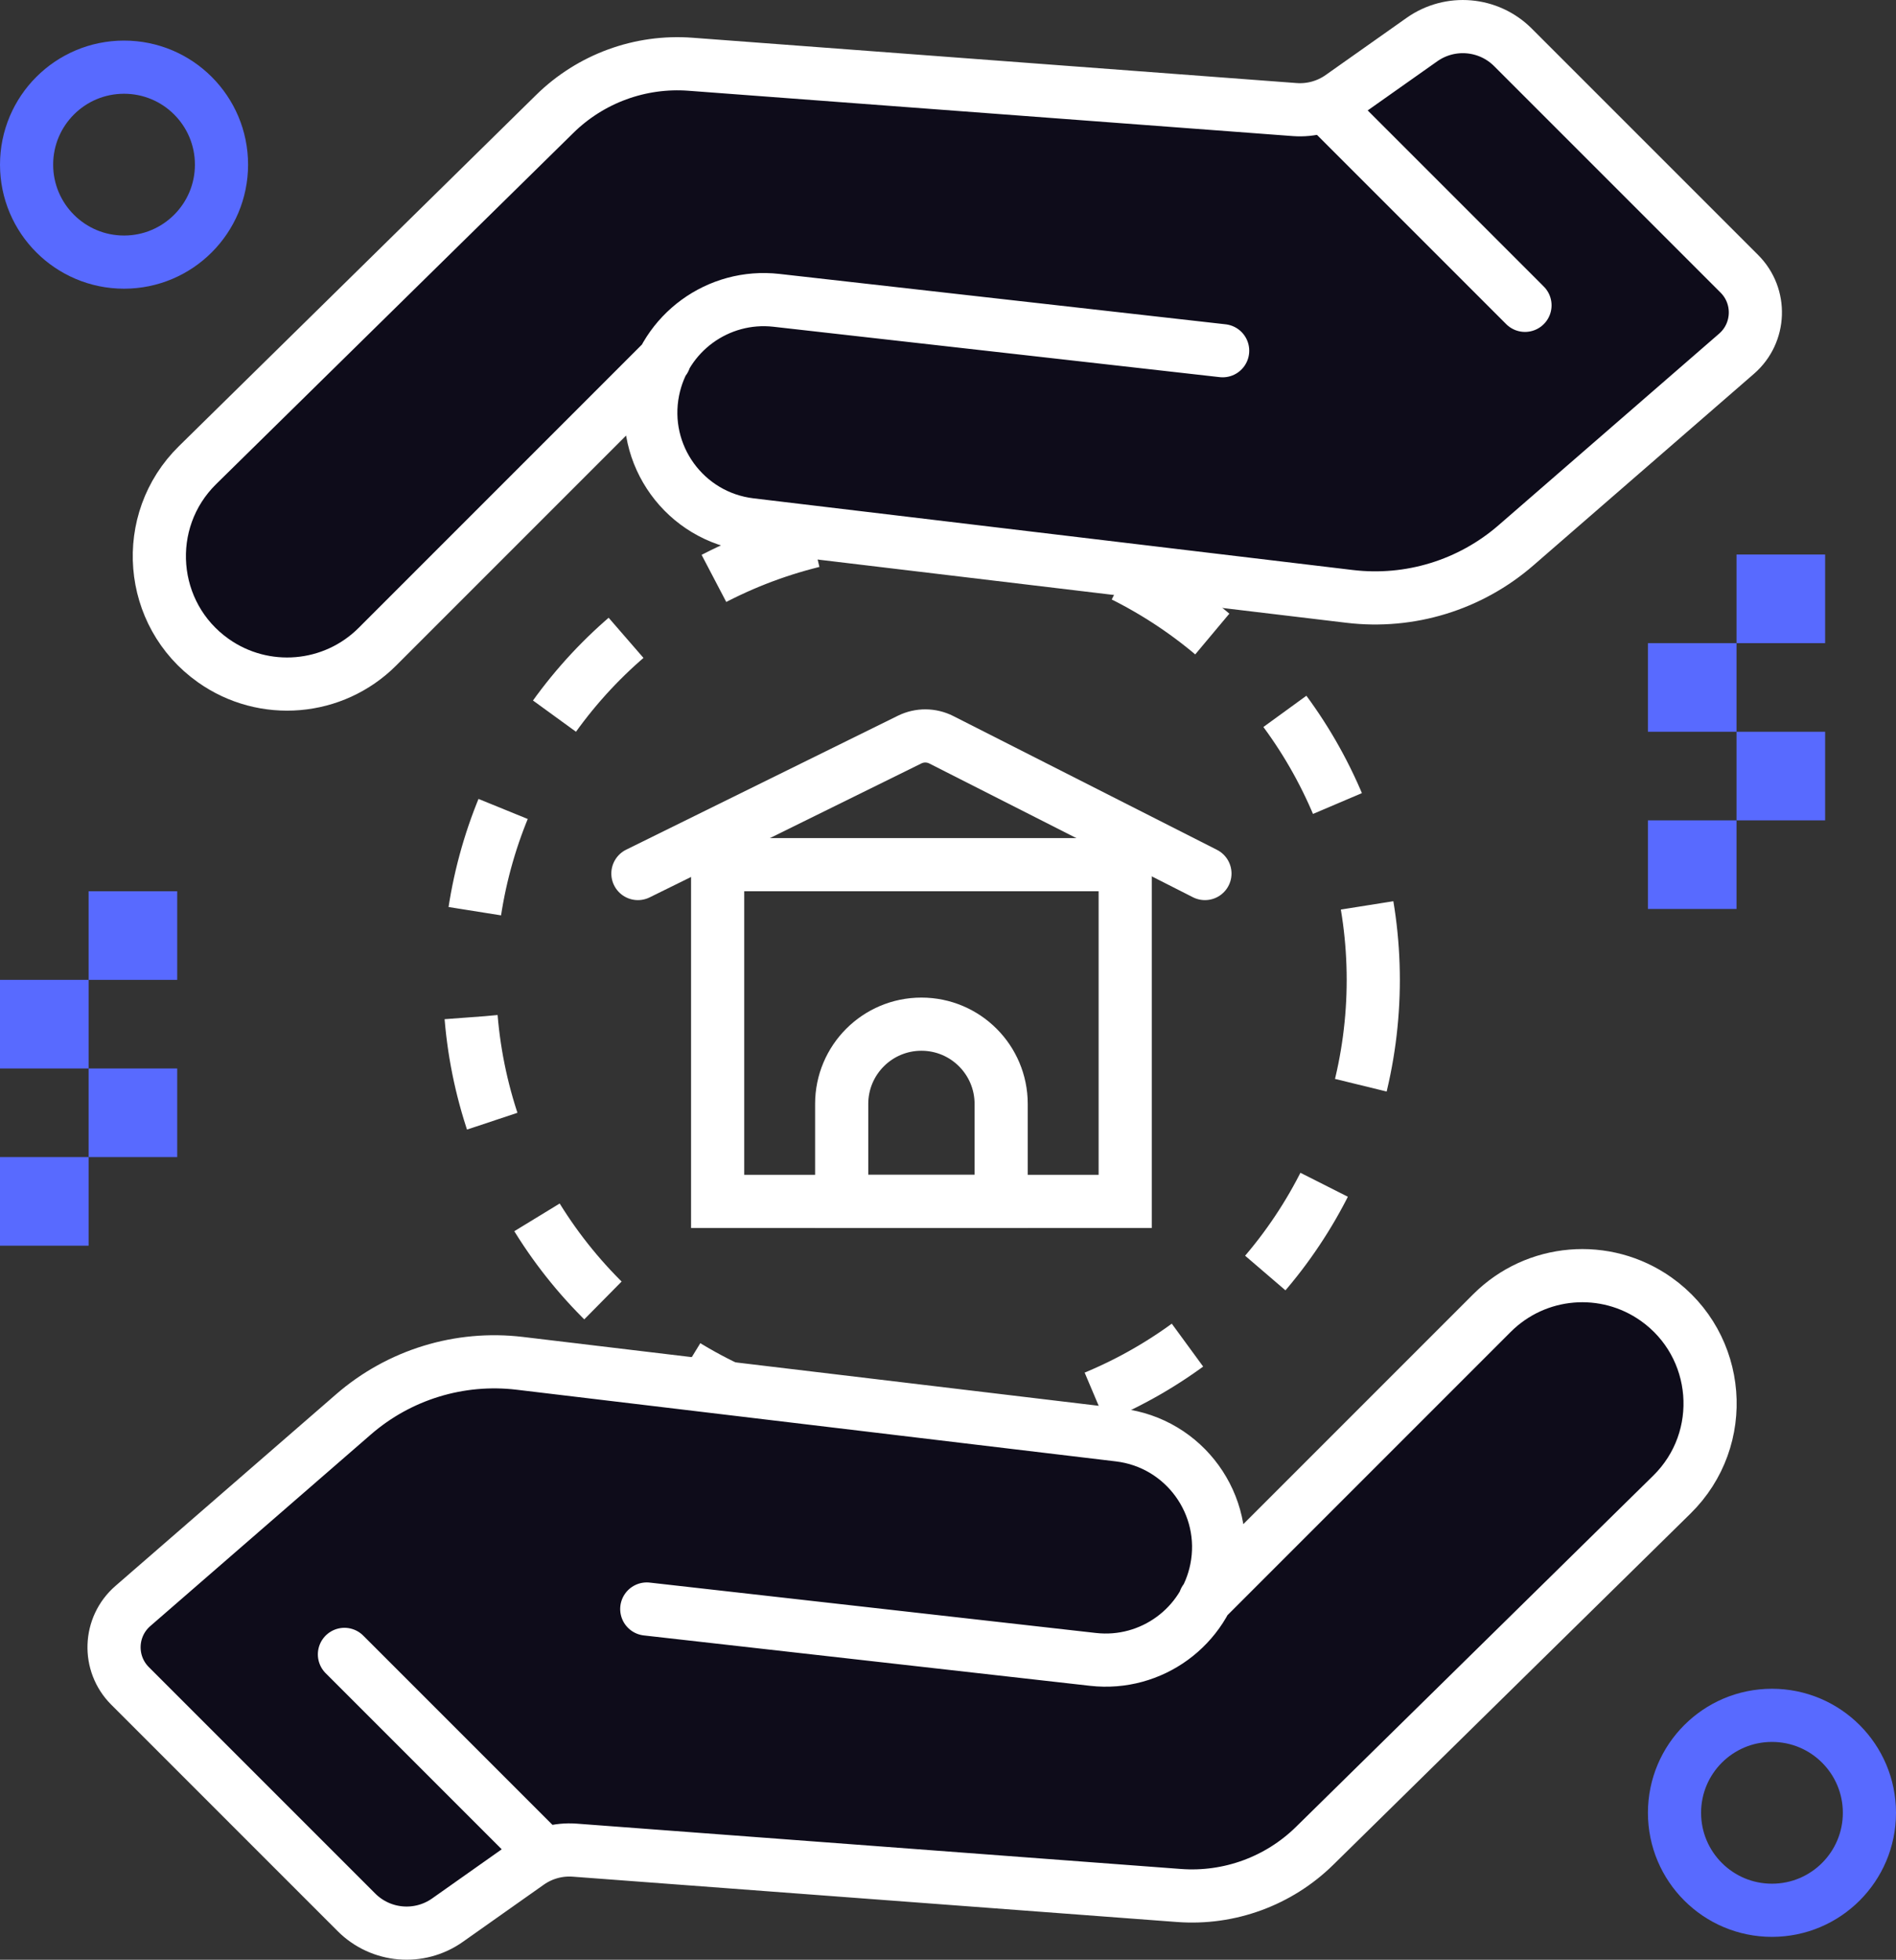 <svg fill="none" xmlns="http://www.w3.org/2000/svg" viewBox="0 0.71 107 110.58"><rect x="0" y="0.71" width="107" height="110.58" fill="#333333" stroke="none"/> <circle cx="52" cy="56" r="25.5" stroke="white" stroke-width="3" stroke-dasharray="6 6"></circle> <path d="M36 50L51.335 42.442C51.9 42.164 52.562 42.168 53.124 42.453L68 50" stroke="white" stroke-width="3" stroke-linecap="round"></path> <rect x="40.5" y="49.5" width="23" height="19" stroke="white" stroke-width="3"></rect> <path d="M56.5 68.5L47.5 68.5L47.5 63C47.5 60.515 49.515 58.5 52 58.5C54.485 58.5 56.5 60.515 56.5 63L56.5 68.5Z" stroke="white" stroke-width="3"></path> <path d="M103 47H98V42H103V47Z" fill="#586AFF"></path> <path d="M10 66H5V61H10V66Z" fill="#586AFF"></path> <path d="M98 52H93V47H98V52Z" fill="#586AFF"></path> <path d="M5 71H0L0 66H5V71Z" fill="#586AFF"></path> <path d="M98 42H93V37H98V42Z" fill="#586AFF"></path> <path d="M5 61H0L0 56H5V61Z" fill="#586AFF"></path> <path d="M103 37H98V32H103V37Z" fill="#586AFF"></path> <path d="M10 56H5V51H10V56Z" fill="#586AFF"></path> <circle cx="7" cy="10" r="5.5" stroke="#586AFF" stroke-width="3"></circle> <circle cx="100" cy="103" r="5.5" stroke="#586AFF" stroke-width="3"></circle> <path d="M30 104L22 96" stroke="white" stroke-width="3" stroke-linecap="round"></path> <path d="M75.674 6.172L80.247 2.943C81.838 1.82 84.006 2.006 85.382 3.382L98.161 16.161C99.425 17.425 99.352 19.497 98.002 20.669L85.553 31.48C82.972 33.722 79.564 34.769 76.169 34.363L42.345 30.318C38.655 29.877 36.123 26.385 36.852 22.74C36.972 22.141 37.172 21.578 37.441 21.059L21.302 37.198C18.817 39.683 14.903 40.014 12.035 37.983C8.369 35.386 7.944 30.106 11.148 26.956L31.306 7.14C33.336 5.144 36.128 4.122 38.966 4.335L73.068 6.893C73.994 6.962 74.915 6.707 75.674 6.172Z" fill="#0E0C1A"></path> <path d="M37.5 21L21.302 37.198C18.817 39.683 14.903 40.014 12.035 37.983V37.983C8.369 35.386 7.944 30.106 11.148 26.956L31.306 7.14C33.336 5.144 36.128 4.122 38.966 4.335L73.068 6.893C73.994 6.962 74.915 6.707 75.674 6.172L80.247 2.943C81.838 1.82 84.006 2.006 85.382 3.382L98.161 16.161C99.425 17.425 99.352 19.497 98.002 20.669L85.553 31.48C82.972 33.722 79.564 34.769 76.169 34.363L42.345 30.318C38.655 29.877 36.123 26.385 36.852 22.74V22.74C37.501 19.494 40.527 17.285 43.817 17.657L69 20.5" stroke="white" stroke-width="3" stroke-linecap="round"></path> <path d="M75.062 6.939L86.062 17.939" stroke="white" stroke-width="3" stroke-linecap="round"></path> <path d="M29.826 105.828L25.253 109.057C23.662 110.18 21.494 109.994 20.117 108.617L7.339 95.839C6.075 94.575 6.148 92.503 7.498 91.331L19.947 80.52C22.528 78.278 25.936 77.231 29.331 77.637L63.155 81.682C66.845 82.123 69.377 85.615 68.648 89.26C68.528 89.859 68.328 90.422 68.059 90.941L84.198 74.802C86.683 72.317 90.597 71.986 93.465 74.017C97.131 76.614 97.556 81.894 94.352 85.044L74.194 104.86C72.164 106.856 69.372 107.878 66.534 107.665L32.432 105.107C31.506 105.038 30.585 105.293 29.826 105.828Z" fill="#0E0C1A"></path> <path d="M68 91L84.198 74.802C86.683 72.317 90.597 71.986 93.465 74.017V74.017C97.131 76.614 97.556 81.894 94.352 85.044L74.194 104.86C72.164 106.856 69.372 107.878 66.534 107.665L32.432 105.107C31.506 105.038 30.585 105.293 29.826 105.828L25.253 109.057C23.662 110.18 21.494 109.994 20.117 108.617L7.339 95.839C6.075 94.575 6.148 92.503 7.498 91.331L19.947 80.52C22.528 78.278 25.936 77.231 29.331 77.637L63.155 81.682C66.845 82.123 69.377 85.615 68.648 89.26V89.26C67.999 92.506 64.973 94.715 61.683 94.343L36.5 91.5" stroke="white" stroke-width="3" stroke-linecap="round"></path> <path d="M30.438 105.061L19.438 94.061" stroke="white" stroke-width="3" stroke-linecap="round"></path> </svg>